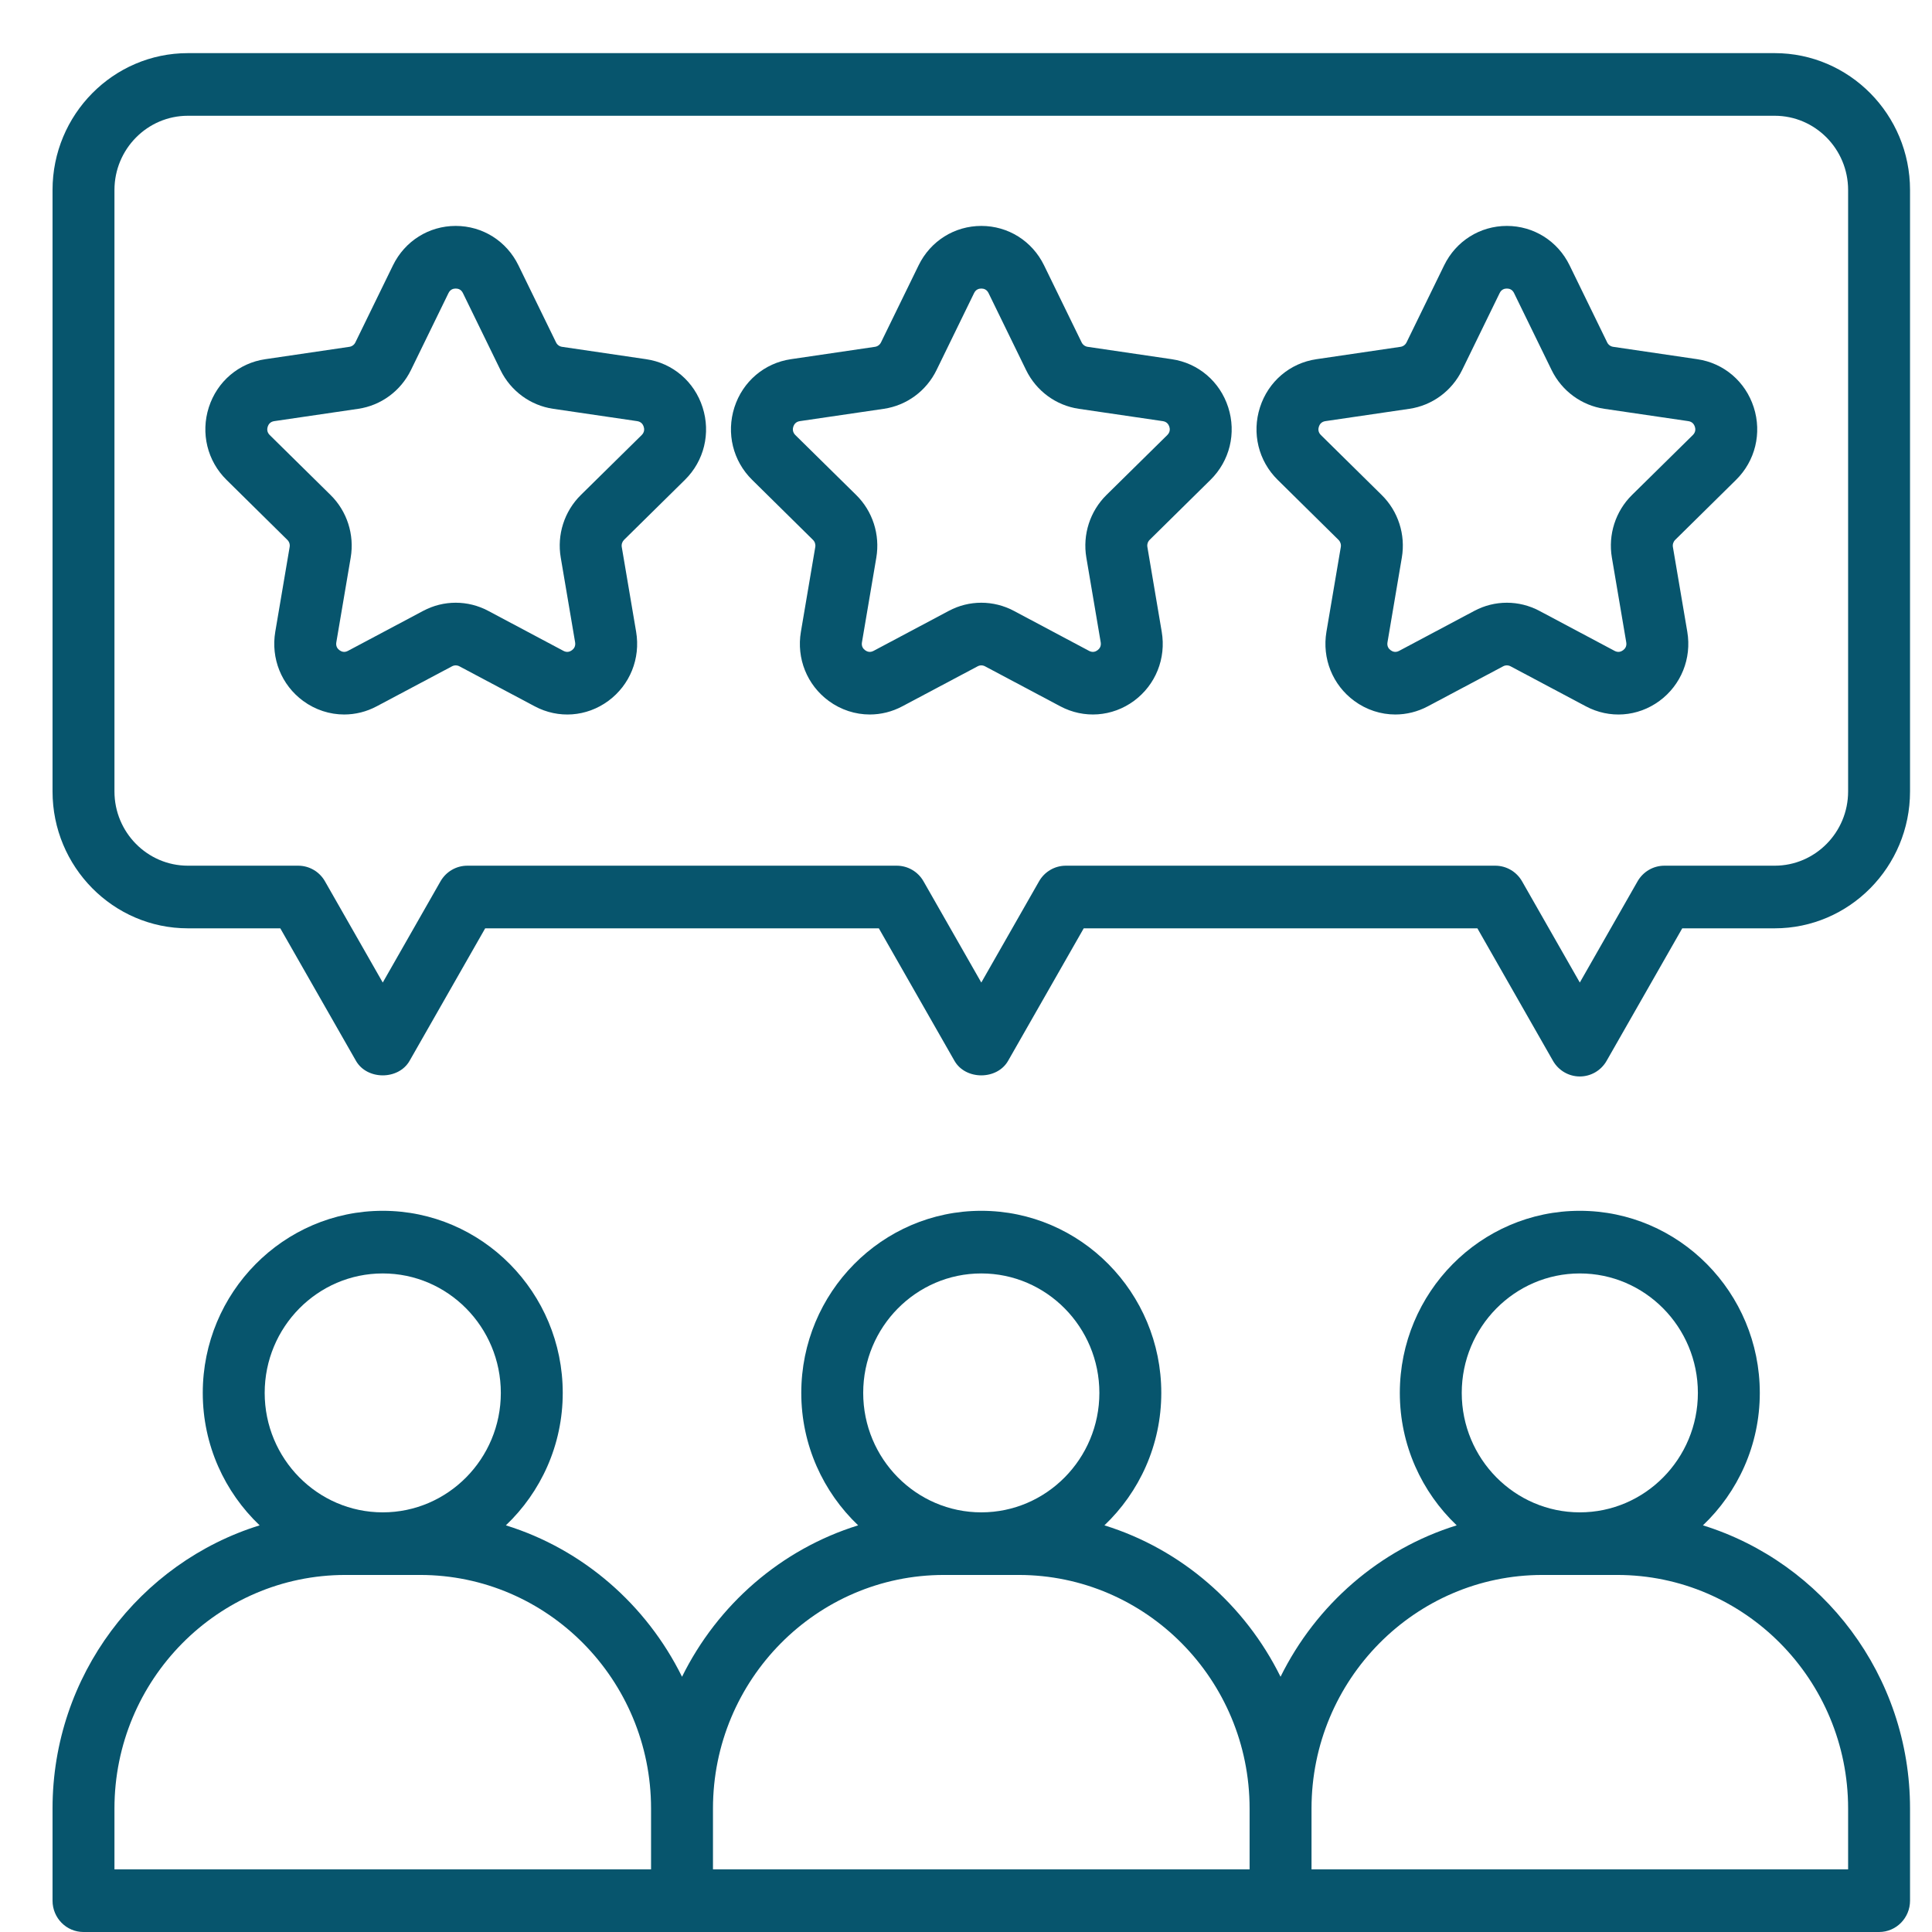 <svg width="62" height="62" viewBox="0 0 62 62" fill="none" xmlns="http://www.w3.org/2000/svg">
<g clip-path="url(#clip0_1419_2410)">
<path d="M54.649 48.95C55.77 47.884 56.474 46.375 56.474 44.7C56.474 41.478 53.883 38.856 50.698 38.856C47.513 38.856 44.922 41.478 44.922 44.7C44.922 46.375 45.626 47.884 46.747 48.95C44.271 49.718 42.235 51.499 41.094 53.809C39.953 51.499 37.918 49.718 35.442 48.95C36.562 47.884 37.267 46.375 37.267 44.7C37.267 41.478 34.676 38.856 31.491 38.856C28.305 38.856 25.714 41.478 25.714 44.7C25.714 46.375 26.419 47.884 27.539 48.95C25.063 49.718 23.027 51.499 21.887 53.809C20.746 51.499 18.71 49.718 16.234 48.95C17.355 47.884 18.059 46.375 18.059 44.7C18.059 41.478 15.468 38.856 12.283 38.856C9.097 38.856 6.507 41.478 6.507 44.7C6.507 46.375 7.211 47.884 8.332 48.95C4.488 50.143 1.686 53.765 1.686 58.037V60.995C1.686 61.55 2.13 62 2.679 62H60.302C60.85 62 61.295 61.55 61.295 60.995V58.037C61.295 53.765 58.492 50.143 54.649 48.95ZM12.283 40.866C14.373 40.866 16.072 42.586 16.072 44.7C16.072 46.813 14.373 48.533 12.283 48.533C10.193 48.533 8.494 46.813 8.494 44.7C8.494 42.586 10.193 40.866 12.283 40.866ZM20.893 59.99H3.673V58.037C3.673 53.905 6.996 50.542 11.082 50.542H13.483C17.569 50.542 20.893 53.905 20.893 58.037V59.99ZM31.491 40.866C33.58 40.866 35.28 42.586 35.28 44.7C35.28 46.813 33.58 48.533 31.491 48.533C29.401 48.533 27.701 46.813 27.701 44.7C27.701 42.586 29.401 40.866 31.491 40.866ZM40.101 59.99H22.88V58.037C22.88 53.905 26.204 50.542 30.29 50.542H32.691C36.777 50.542 40.101 53.905 40.101 58.037V59.99ZM50.698 40.866C52.788 40.866 54.487 42.586 54.487 44.7C54.487 46.813 52.788 48.533 50.698 48.533C48.608 48.533 46.909 46.813 46.909 44.7C46.909 42.586 48.608 40.866 50.698 40.866ZM59.308 59.99H42.088V58.037C42.088 53.905 45.412 50.542 49.498 50.542H51.898C55.984 50.542 59.308 53.905 59.308 58.037V59.99Z" fill="#07556D"/>
<path d="M20.735 11.527L18.037 11.13C17.953 11.118 17.881 11.065 17.844 10.988L16.637 8.515C16.256 7.734 15.485 7.25 14.624 7.25C13.764 7.25 12.993 7.734 12.611 8.515L11.405 10.987C11.368 11.065 11.295 11.118 11.211 11.13L8.513 11.527C7.661 11.651 6.967 12.244 6.701 13.072C6.436 13.9 6.653 14.792 7.269 15.399L9.221 17.325C9.282 17.384 9.31 17.47 9.295 17.554L8.834 20.273C8.689 21.131 9.032 21.982 9.728 22.494C10.122 22.782 10.582 22.929 11.044 22.929C11.402 22.929 11.76 22.842 12.091 22.665L14.505 21.383C14.579 21.343 14.669 21.343 14.744 21.383L17.157 22.665C17.918 23.072 18.825 23.005 19.52 22.494C20.217 21.982 20.559 21.131 20.414 20.273L19.953 17.553C19.939 17.47 19.967 17.384 20.027 17.324L21.98 15.399C22.596 14.792 22.813 13.9 22.547 13.072C22.282 12.244 21.587 11.651 20.735 11.527ZM20.593 13.961L18.641 15.884C18.111 16.406 17.869 17.158 17.995 17.894L18.456 20.612C18.478 20.744 18.412 20.824 18.353 20.867C18.294 20.91 18.2 20.95 18.082 20.887L15.669 19.604C15.015 19.255 14.234 19.255 13.58 19.604L11.166 20.887C11.049 20.95 10.955 20.91 10.896 20.867C10.836 20.824 10.77 20.744 10.793 20.612L11.254 17.895C11.379 17.158 11.138 16.406 10.608 15.885L8.656 13.961C8.561 13.867 8.569 13.763 8.591 13.693C8.614 13.623 8.668 13.535 8.799 13.515L11.497 13.119C12.227 13.012 12.859 12.547 13.187 11.877L14.393 9.404C14.452 9.284 14.551 9.26 14.624 9.26C14.697 9.26 14.797 9.284 14.855 9.404L16.062 11.878C16.389 12.547 17.021 13.012 17.752 13.119L20.449 13.515C20.58 13.535 20.635 13.623 20.657 13.693C20.68 13.763 20.687 13.867 20.593 13.961Z" fill="#07556D"/>
<path d="M37.603 11.527L34.905 11.13C34.821 11.118 34.749 11.065 34.711 10.988L33.505 8.515C33.124 7.734 32.352 7.25 31.492 7.25C30.631 7.25 29.86 7.734 29.479 8.515L28.272 10.988C28.235 11.065 28.162 11.118 28.078 11.13L25.38 11.527C24.529 11.652 23.834 12.244 23.568 13.072C23.303 13.901 23.52 14.792 24.137 15.399L26.089 17.325C26.15 17.384 26.177 17.47 26.163 17.554L25.702 20.273C25.556 21.13 25.898 21.981 26.595 22.494C26.989 22.782 27.449 22.929 27.912 22.929C28.269 22.929 28.628 22.842 28.959 22.665L31.373 21.383C31.448 21.342 31.536 21.343 31.611 21.383L34.024 22.665C34.785 23.071 35.692 23.004 36.388 22.494C37.085 21.981 37.427 21.13 37.281 20.273L36.821 17.554C36.806 17.47 36.834 17.384 36.894 17.324L38.846 15.399C39.463 14.792 39.681 13.901 39.415 13.072C39.149 12.244 38.455 11.652 37.603 11.527ZM37.46 13.961L35.508 15.884C34.979 16.405 34.737 17.157 34.862 17.894L35.323 20.612C35.345 20.745 35.279 20.823 35.22 20.867C35.162 20.91 35.067 20.95 34.949 20.887L32.537 19.604C31.883 19.256 31.101 19.254 30.447 19.604L28.034 20.887C27.916 20.95 27.822 20.91 27.763 20.867C27.704 20.823 27.638 20.745 27.661 20.612L28.122 17.894C28.246 17.157 28.005 16.405 27.476 15.885L25.523 13.961C25.429 13.866 25.436 13.763 25.458 13.693C25.481 13.623 25.536 13.535 25.666 13.515L28.364 13.119C29.095 13.012 29.727 12.547 30.054 11.877L31.26 9.404C31.319 9.284 31.418 9.26 31.492 9.26C31.565 9.26 31.664 9.284 31.723 9.404L32.929 11.877C33.256 12.547 33.888 13.012 34.62 13.119L37.317 13.515C37.448 13.535 37.502 13.623 37.525 13.693C37.548 13.763 37.554 13.866 37.46 13.961Z" fill="#07556D"/>
<path d="M54.467 11.527L51.77 11.13C51.686 11.118 51.613 11.065 51.576 10.988L50.37 8.515C49.989 7.734 49.217 7.25 48.357 7.25C47.496 7.25 46.725 7.734 46.344 8.515L45.138 10.987C45.1 11.065 45.028 11.118 44.944 11.13L42.246 11.527C41.394 11.651 40.7 12.244 40.434 13.072C40.168 13.9 40.385 14.792 41.002 15.399L42.954 17.325C43.014 17.384 43.042 17.47 43.028 17.554L42.567 20.273C42.422 21.131 42.764 21.982 43.461 22.494C43.854 22.782 44.314 22.929 44.777 22.929C45.134 22.929 45.492 22.842 45.824 22.665L48.237 21.383C48.312 21.342 48.401 21.343 48.477 21.383L50.889 22.665C51.65 23.072 52.557 23.005 53.253 22.494C53.949 21.982 54.292 21.131 54.147 20.273L53.685 17.553C53.671 17.47 53.699 17.384 53.76 17.324L55.712 15.399C56.328 14.792 56.546 13.9 56.28 13.072C56.014 12.244 55.32 11.651 54.467 11.527ZM54.325 13.961L52.373 15.884C51.843 16.406 51.602 17.158 51.727 17.894L52.188 20.612C52.211 20.744 52.145 20.824 52.086 20.867C52.027 20.91 51.932 20.95 51.814 20.887L49.402 19.604C48.747 19.255 47.966 19.255 47.312 19.604L44.899 20.887C44.781 20.95 44.687 20.91 44.628 20.867C44.569 20.824 44.503 20.744 44.526 20.612L44.986 17.895C45.112 17.158 44.87 16.406 44.34 15.885L42.389 13.961C42.294 13.867 42.301 13.763 42.324 13.693C42.346 13.623 42.401 13.535 42.531 13.515L45.229 13.119C45.96 13.012 46.592 12.547 46.92 11.877L48.126 9.404C48.184 9.284 48.284 9.26 48.357 9.26C48.43 9.26 48.529 9.284 48.587 9.404L49.794 11.878C50.122 12.547 50.754 13.012 51.484 13.119L54.182 13.515C54.313 13.535 54.367 13.623 54.39 13.693C54.413 13.763 54.42 13.867 54.325 13.961Z" fill="#07556D"/>
<path d="M56.952 1.705H6.029C3.634 1.705 1.686 3.676 1.686 6.098V25.398C1.686 27.82 3.634 29.791 6.029 29.791H8.995L11.423 34.043C11.778 34.665 12.789 34.665 13.144 34.043L15.57 29.791H28.203L30.63 34.043C30.985 34.665 31.996 34.665 32.351 34.043L34.778 29.791H47.411L49.837 34.043C50.015 34.354 50.343 34.545 50.698 34.545C51.053 34.545 51.381 34.354 51.558 34.043L53.985 29.791H56.952C59.347 29.791 61.295 27.82 61.295 25.398V6.098C61.295 3.676 59.347 1.705 56.952 1.705ZM59.308 25.398C59.308 26.712 58.251 27.781 56.952 27.781H53.412C53.057 27.781 52.729 27.972 52.551 28.283L50.698 31.531L48.845 28.283C48.667 27.972 48.339 27.781 47.984 27.781H34.204C33.849 27.781 33.521 27.972 33.344 28.283L31.491 31.531L29.637 28.283C29.46 27.972 29.132 27.781 28.777 27.781H14.997C14.642 27.781 14.314 27.972 14.136 28.283L12.283 31.531L10.429 28.283C10.252 27.972 9.924 27.781 9.569 27.781H6.029C4.73 27.781 3.673 26.712 3.673 25.398V6.098C3.673 4.784 4.73 3.715 6.029 3.715H56.952C58.251 3.715 59.308 4.784 59.308 6.098V25.398Z" fill="#07556D"/>
</g>
<defs>
<clipPath id="clip0_1419_2410">
<rect width="62" height="62" fill="white"/>
</clipPath>
</defs>
</svg>

